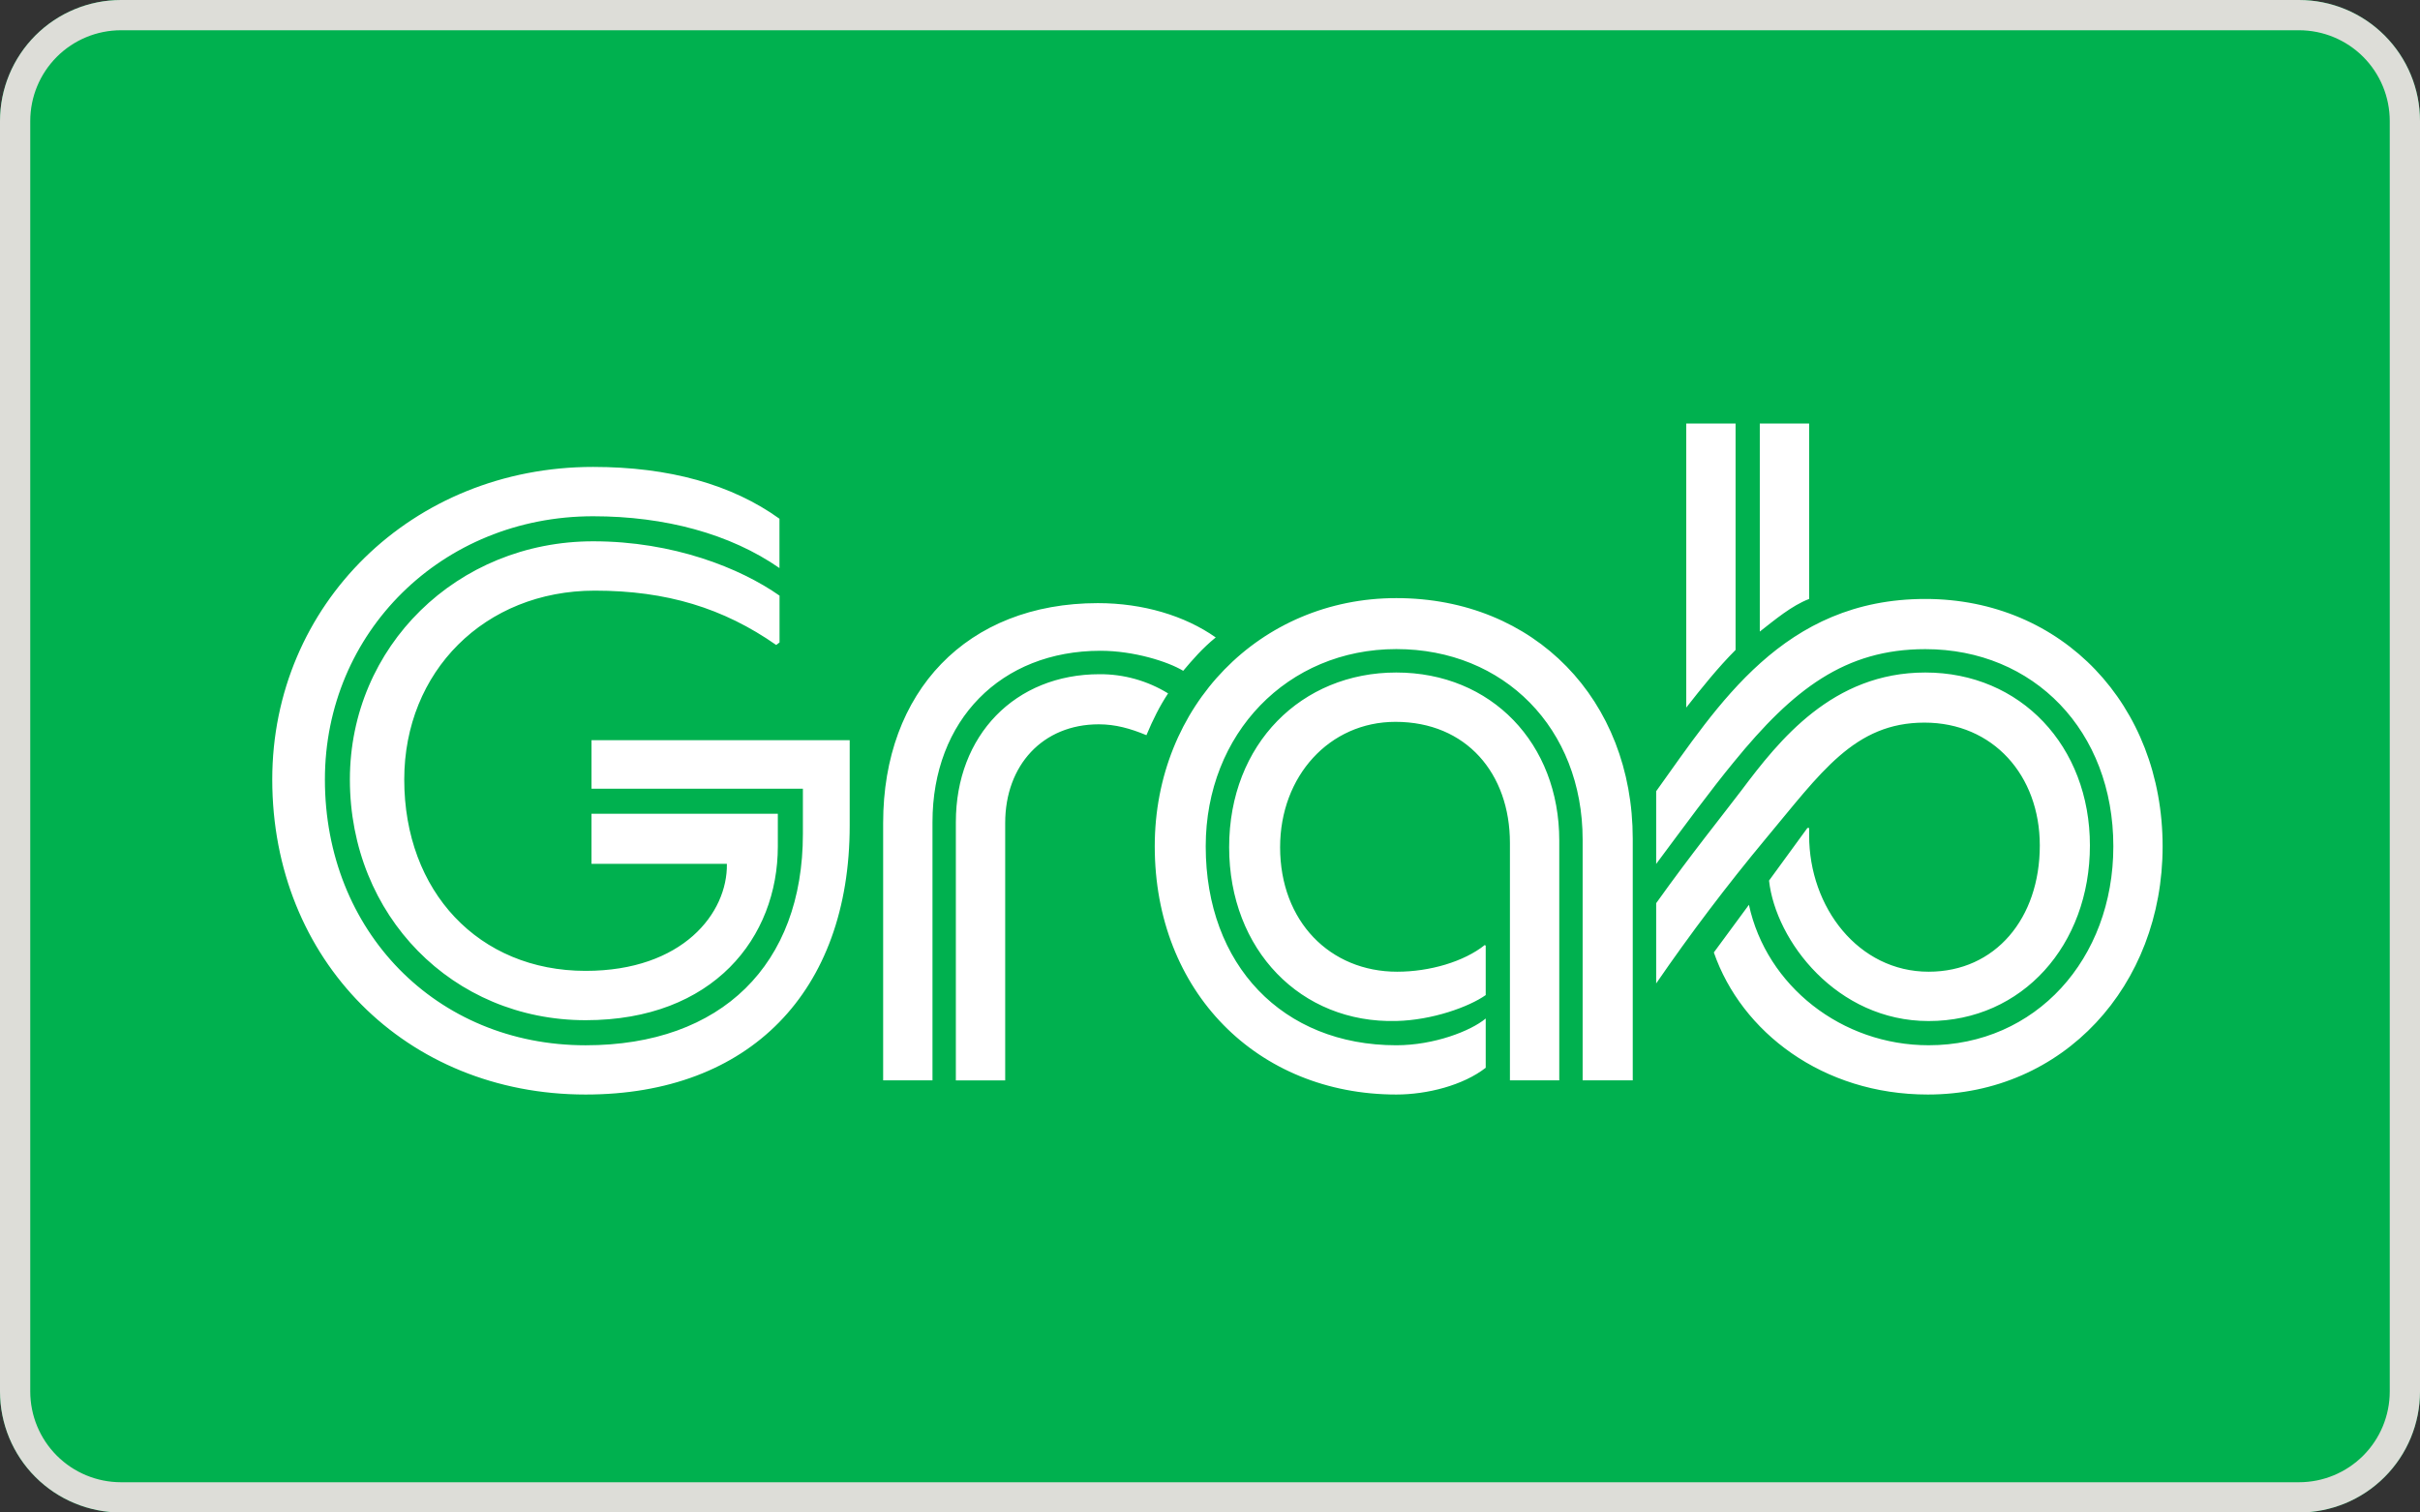 <svg width="160" height="100" viewBox="0 0 160 100" fill="none" xmlns="http://www.w3.org/2000/svg">
<rect x="0" y="0" width="160" height="100" fill="#333333" stroke="none"/>
<g clip-path="url(#clip0_37705_22719)">
<path d="M0 8C0 5.878 0.843 3.843 2.343 2.343C3.843 0.843 5.878 0 8 0H152C154.122 0 156.157 0.843 157.657 2.343C159.157 3.843 160 5.878 160 8V92C160 94.122 159.157 96.157 157.657 97.657C156.157 99.157 154.122 100 152 100H8C5.878 100 3.843 99.157 2.343 97.657C0.843 96.157 0 94.122 0 92V8Z" fill="#00B14F"/>
<path fill-rule="evenodd" clip-rule="evenodd" d="M152 2H8C6.409 2 4.883 2.632 3.757 3.757C2.632 4.883 2 6.409 2 8V92C2 93.591 2.632 95.117 3.757 96.243C4.883 97.368 6.409 98 8 98H152C153.591 98 155.117 97.368 156.243 96.243C157.368 95.117 158 93.591 158 92V8C158 6.409 157.368 4.883 156.243 3.757C155.117 2.632 153.591 2 152 2ZM8 0C5.878 0 3.843 0.843 2.343 2.343C0.843 3.843 0 5.878 0 8V92C0 94.122 0.843 96.157 2.343 97.657C3.843 99.157 5.878 100 8 100H152C154.122 100 156.157 99.157 157.657 97.657C159.157 96.157 160 94.122 160 92V8C160 5.878 159.157 3.843 157.657 2.343C156.157 0.843 154.122 0 152 0H8Z" fill="#DDDDD8"/>
<path fill-rule="evenodd" clip-rule="evenodd" d="M76.347 55.953C76.347 65.571 83.142 72.366 92.317 72.366C94.361 72.366 96.736 71.759 98.229 70.597V67.34C97.235 68.17 94.804 69.109 92.317 69.109C84.803 69.109 79.717 63.803 79.717 55.958C79.717 48.496 85.13 42.915 92.317 42.915C99.443 42.915 104.637 48.165 104.637 55.515V71.428H107.95V55.458C107.95 46.288 101.487 39.545 92.317 39.545C83.31 39.545 76.347 46.671 76.347 55.953ZM98.229 62.533L98.173 62.477C96.792 63.583 94.524 64.246 92.373 64.246C87.949 64.246 84.635 60.933 84.635 56.014C84.635 51.314 87.897 47.726 92.261 47.726C96.955 47.726 99.83 51.151 99.83 55.734V71.428H103.092V55.571C103.092 49.163 98.612 44.464 92.312 44.464C86.072 44.464 81.266 49.164 81.266 56.014C81.266 62.809 86.016 67.671 92.316 67.504C94.692 67.452 97.123 66.57 98.229 65.791V62.533ZM111.487 46.783C112.481 45.514 113.587 44.133 114.749 42.971V28H111.487V46.783ZM116.35 28V41.757C117.344 40.983 118.45 40.045 119.612 39.601V28H116.35ZM119.612 54.74H119.5L116.961 58.221C117.4 62.202 121.437 67.508 127.513 67.508C133.701 67.508 138.176 62.478 138.176 55.902C138.176 49.327 133.589 44.464 127.293 44.464C121.157 44.464 117.624 48.944 115.137 52.257C113.923 53.858 111.823 56.457 109.499 59.715V65.021C111.764 61.725 114.179 58.534 116.737 55.459C120.387 51.095 122.594 47.777 127.237 47.777C131.764 47.777 134.863 51.259 134.863 55.902C134.863 60.709 131.932 64.246 127.513 64.246C122.869 64.246 119.612 59.99 119.612 55.239V54.74ZM109.499 52.313V57.12C111.436 54.52 113.093 52.253 114.637 50.377C118.557 45.57 121.987 42.919 127.293 42.919C134.475 42.919 139.725 48.333 139.725 55.958C139.725 63.415 134.587 69.108 127.513 69.108C121.768 69.108 116.793 65.188 115.631 59.822L113.312 62.972C115.132 68.222 120.499 72.366 127.457 72.366C136.407 72.366 142.983 65.184 142.983 55.958C142.983 46.62 136.356 39.601 127.293 39.601C117.899 39.601 113.587 46.625 109.499 52.313ZM58.39 71.428H61.652V54.353C61.652 47.614 66.179 43.027 72.759 43.027C74.966 43.027 77.229 43.745 78.228 44.352C78.835 43.633 79.498 42.859 80.379 42.145C78.335 40.707 75.573 39.877 72.586 39.877C63.916 39.877 58.39 45.733 58.39 54.409V71.428ZM63.197 54.353V71.433H66.459V54.409C66.459 50.596 68.941 47.889 72.647 47.889C73.748 47.889 74.747 48.169 75.797 48.608C76.235 47.558 76.679 46.676 77.229 45.845C75.868 45.008 74.301 44.568 72.703 44.576C67.121 44.576 63.197 48.608 63.197 54.353ZM18 51.539C18 63.471 26.839 72.366 38.72 72.366C49.547 72.366 56.178 65.571 56.178 54.576V48.94H39.108V52.146H53.084V55.133C53.084 63.748 47.727 69.11 38.72 69.11C28.827 69.11 21.481 61.54 21.481 51.54C21.481 41.814 29.214 34.133 39.215 34.133C43.97 34.133 48.277 35.295 51.535 37.558V34.296C48.389 32.033 44.245 30.871 39.215 30.871C27.226 30.87 18 39.989 18 51.539ZM23.133 51.539C23.133 60.545 29.933 67.452 38.72 67.452C47.171 67.452 51.427 61.978 51.427 55.958V53.802H39.107V57.115H48.058C48.114 60.377 45.128 64.19 38.72 64.19C31.645 64.19 26.727 58.94 26.727 51.539C26.727 44.408 32.033 39.051 39.327 39.051C44.077 39.051 47.834 40.208 51.32 42.644L51.54 42.476V39.382C48.94 37.557 44.52 35.789 39.22 35.789C30.213 35.789 23.133 42.751 23.133 51.539Z" fill="white"/>
</g>
<defs>
<clipPath id="clip0_37705_22719">
<rect width="160" height="100" fill="white"/>
</clipPath>
</defs>
</svg>
